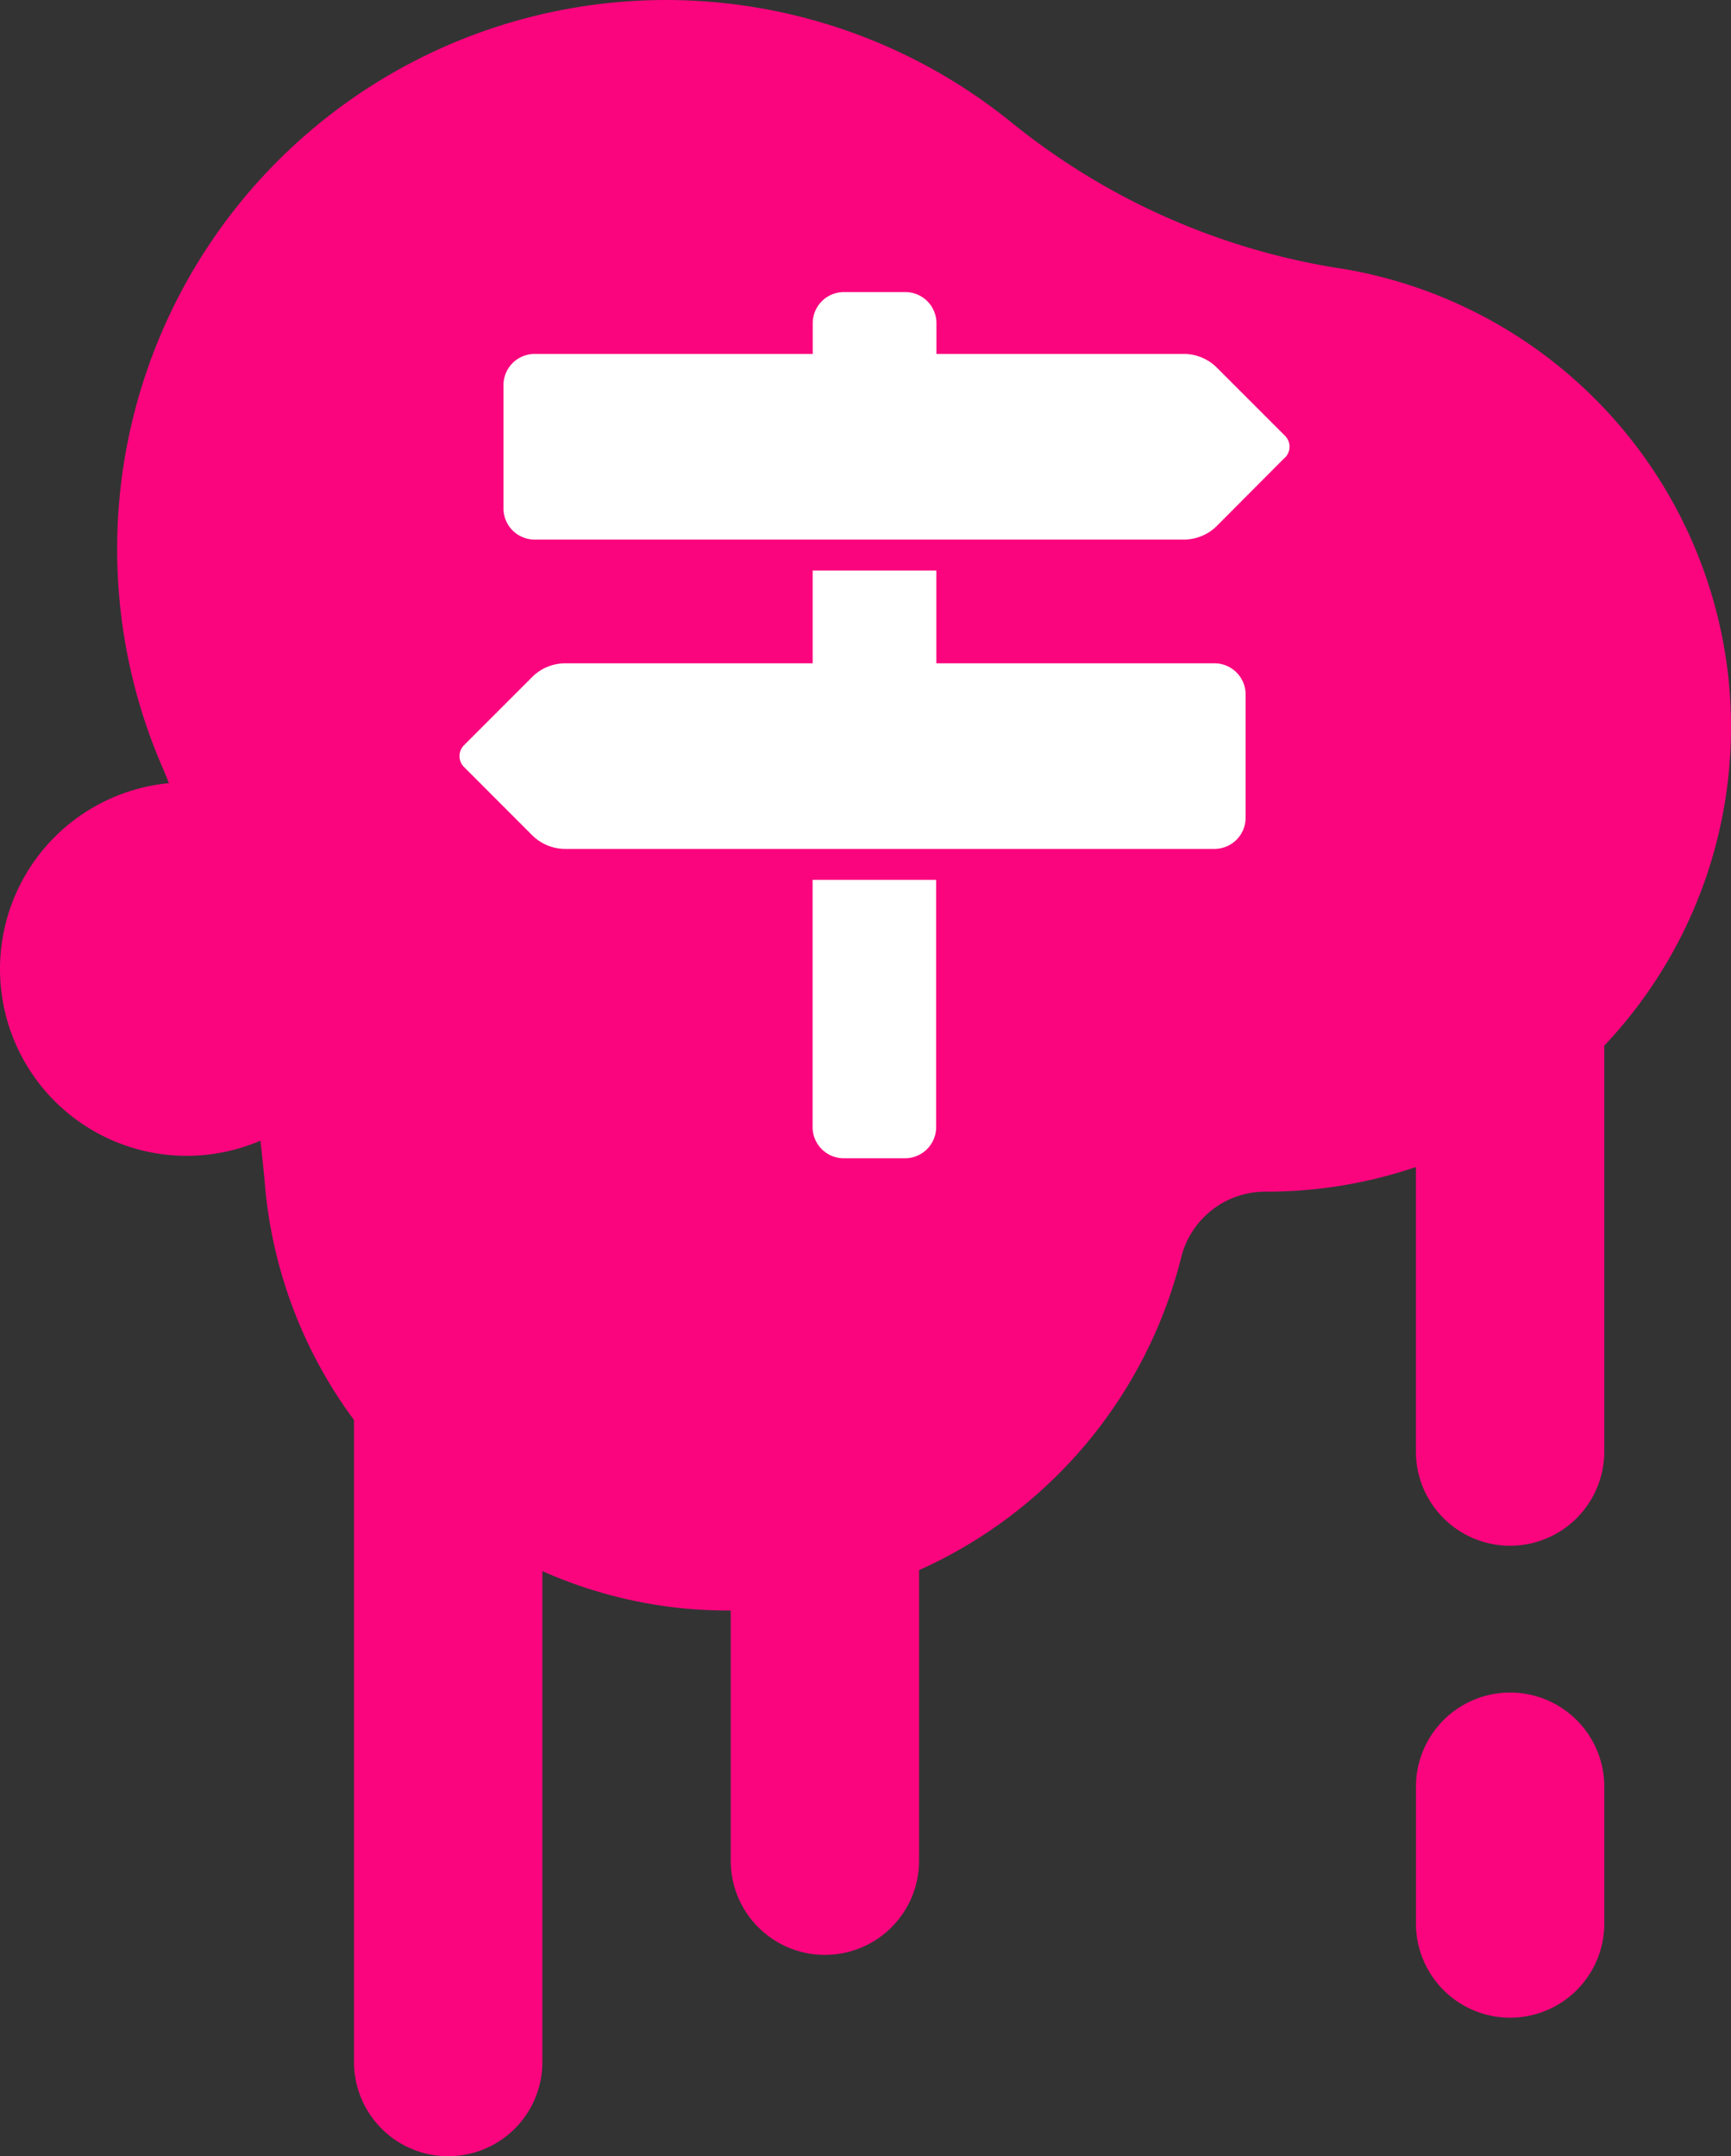 <svg xmlns="http://www.w3.org/2000/svg" id="Layer_1" data-name="Layer 1" viewBox="0 0 399.77 497.85"><rect x="0" y="0" width="399.77" height="497.85" fill="#333333" stroke="none"/><defs><style>.cls-1{fill:#fa057e;}.cls-2{isolation:isolate;}.cls-3{fill:#fff;}</style></defs><title>add</title><path class="cls-1" d="M348.75,473A21.75,21.75,0,0,1,327,451.25h0V419.68a21.75,21.75,0,1,1,43.5,0V451.2A21.75,21.75,0,0,1,348.8,473h-.05Z" transform="translate(0.01 -7.14)"></path><path class="cls-1" d="M399.24,164.37a107.46,107.46,0,0,0-88.16-95l-2-.32a159.86,159.86,0,0,1-75.94-34A126.75,126.75,0,0,0,37.63,184.6c.49,1.11.91,2.24,1.38,3.36A43.12,43.12,0,1,0,60.14,270.5c.36,3.24.71,6.49,1,9.74l.11,1.24A106.44,106.44,0,0,0,81.75,335V483.24a21.75,21.75,0,0,0,43.5,0V369.89a105.56,105.56,0,0,0,33.95,8.73c3.2.26,6.4.38,9.55.37v57.76a21.75,21.75,0,0,0,43.5,0V369.66a107.85,107.85,0,0,0,60.58-72.38,20,20,0,0,1,19.49-15h.17a107.12,107.12,0,0,0,34.5-5.69v65.69a21.75,21.75,0,1,0,43.5,0V248.57a107,107,0,0,0,28.74-84.2Z" transform="translate(0.01 -7.14)"></path><g class="cls-2"><path class="cls-3" d="M287.66,167.43V196a7.19,7.19,0,0,1-7.14,7.14h-150a10.82,10.82,0,0,1-7.59-3.12L107.2,184.28a3.57,3.57,0,0,1,0-5.13l15.74-15.74a10.82,10.82,0,0,1,7.59-3.12h57.14V138.86h28.57v21.43h64.28A7.19,7.19,0,0,1,287.66,167.43Zm9-54.57L281,128.59a10.82,10.82,0,0,1-7.59,3.13h-150a7.19,7.19,0,0,1-7.14-7.14V96a7.19,7.19,0,0,1,7.14-7.14h64.28V81.72a7.19,7.19,0,0,1,7.14-7.14h14.29a7.19,7.19,0,0,1,7.14,7.14v7.14h57.14A10.82,10.82,0,0,1,281,92l15.74,15.74A3.57,3.57,0,0,1,296.7,112.86Zm-80.47,97.43v57.14a7.19,7.19,0,0,1-7.14,7.14H194.8a7.19,7.19,0,0,1-7.14-7.14V210.29Z" transform="translate(0.01 -7.14)"></path></g></svg>
